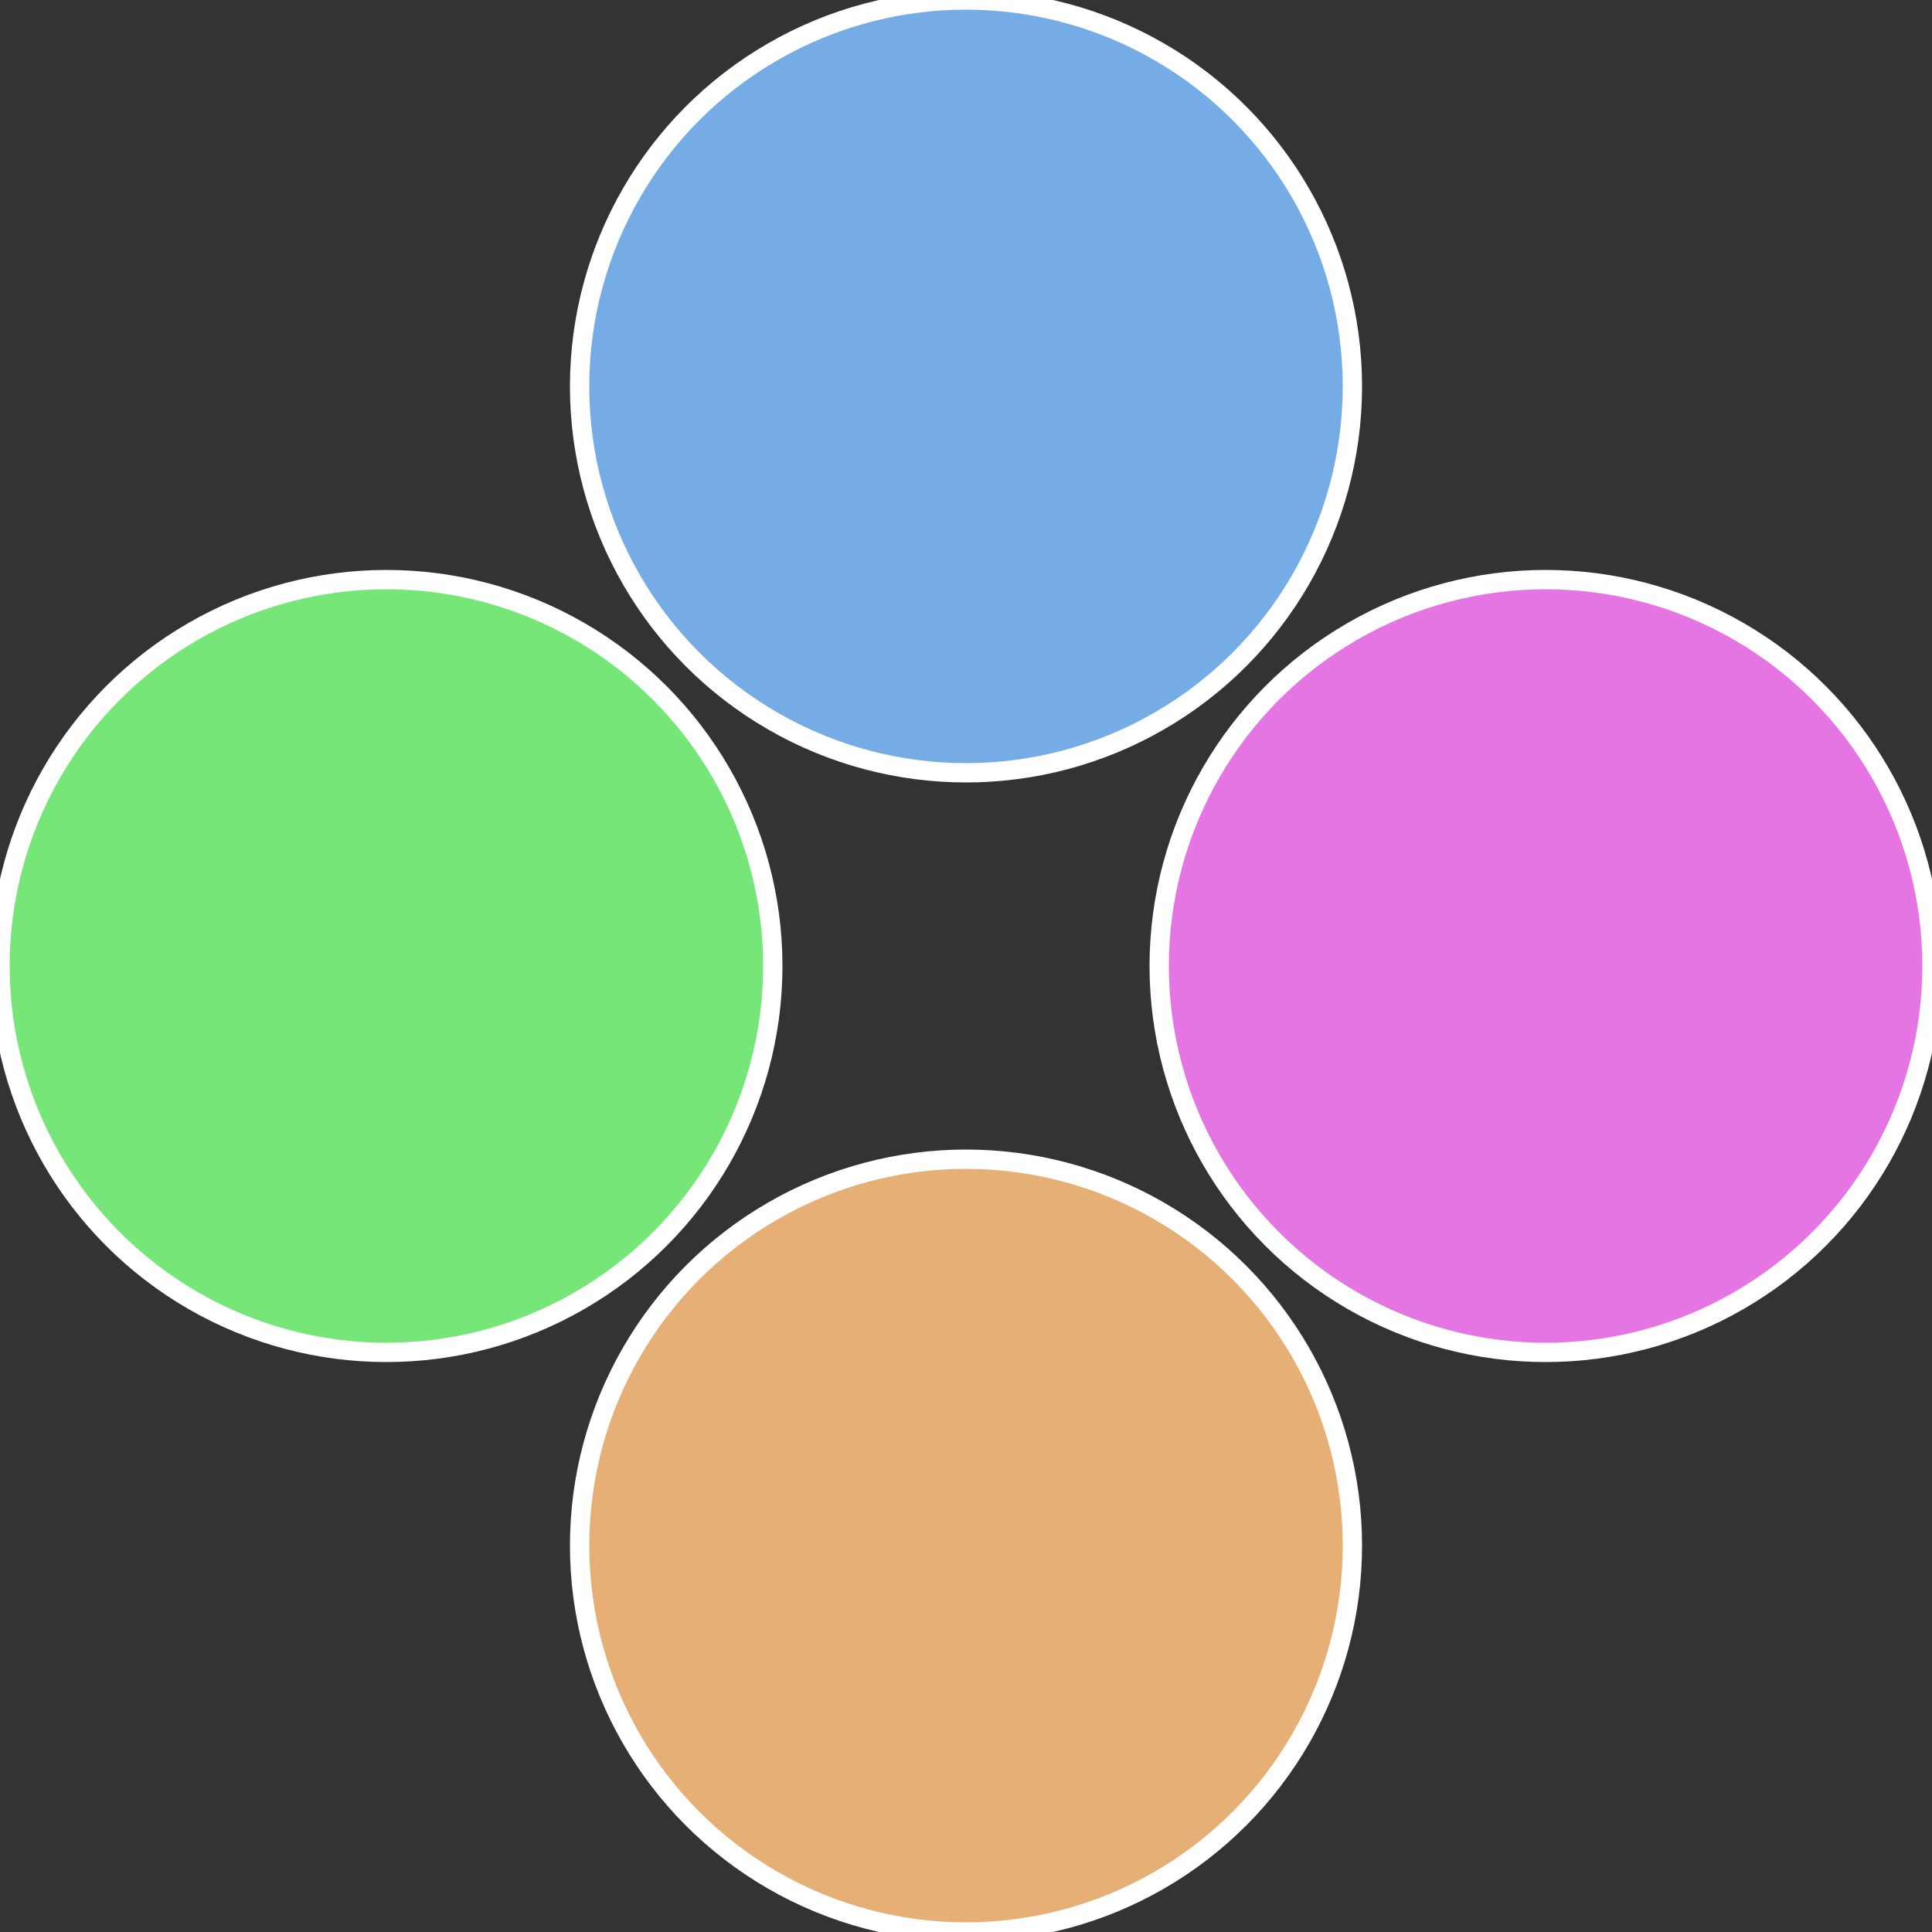 <?xml version="1.0" standalone="no"?>
<svg width="500" height="500" viewBox="-1 -1 2 2" xmlns="http://www.w3.org/2000/svg">
 
                <rect x="-1" y="-1" width="2" height="2" fill="#333333" stroke="none"/>
 
                <circle cx="0.6" cy="0" r="0.4" fill="#e675e4" stroke="#fff" stroke-width="1%" />
             
                <circle cx="3.6739403974421E-17" cy="0.6" r="0.4" fill="#e6af75" stroke="#fff" stroke-width="1%" />
             
                <circle cx="-0.6" cy="7.3478807948841E-17" r="0.4" fill="#75e677" stroke="#fff" stroke-width="1%" />
             
                <circle cx="-1.1021821192326E-16" cy="-0.6" r="0.4" fill="#75ace6" stroke="#fff" stroke-width="1%" />
            </svg>
